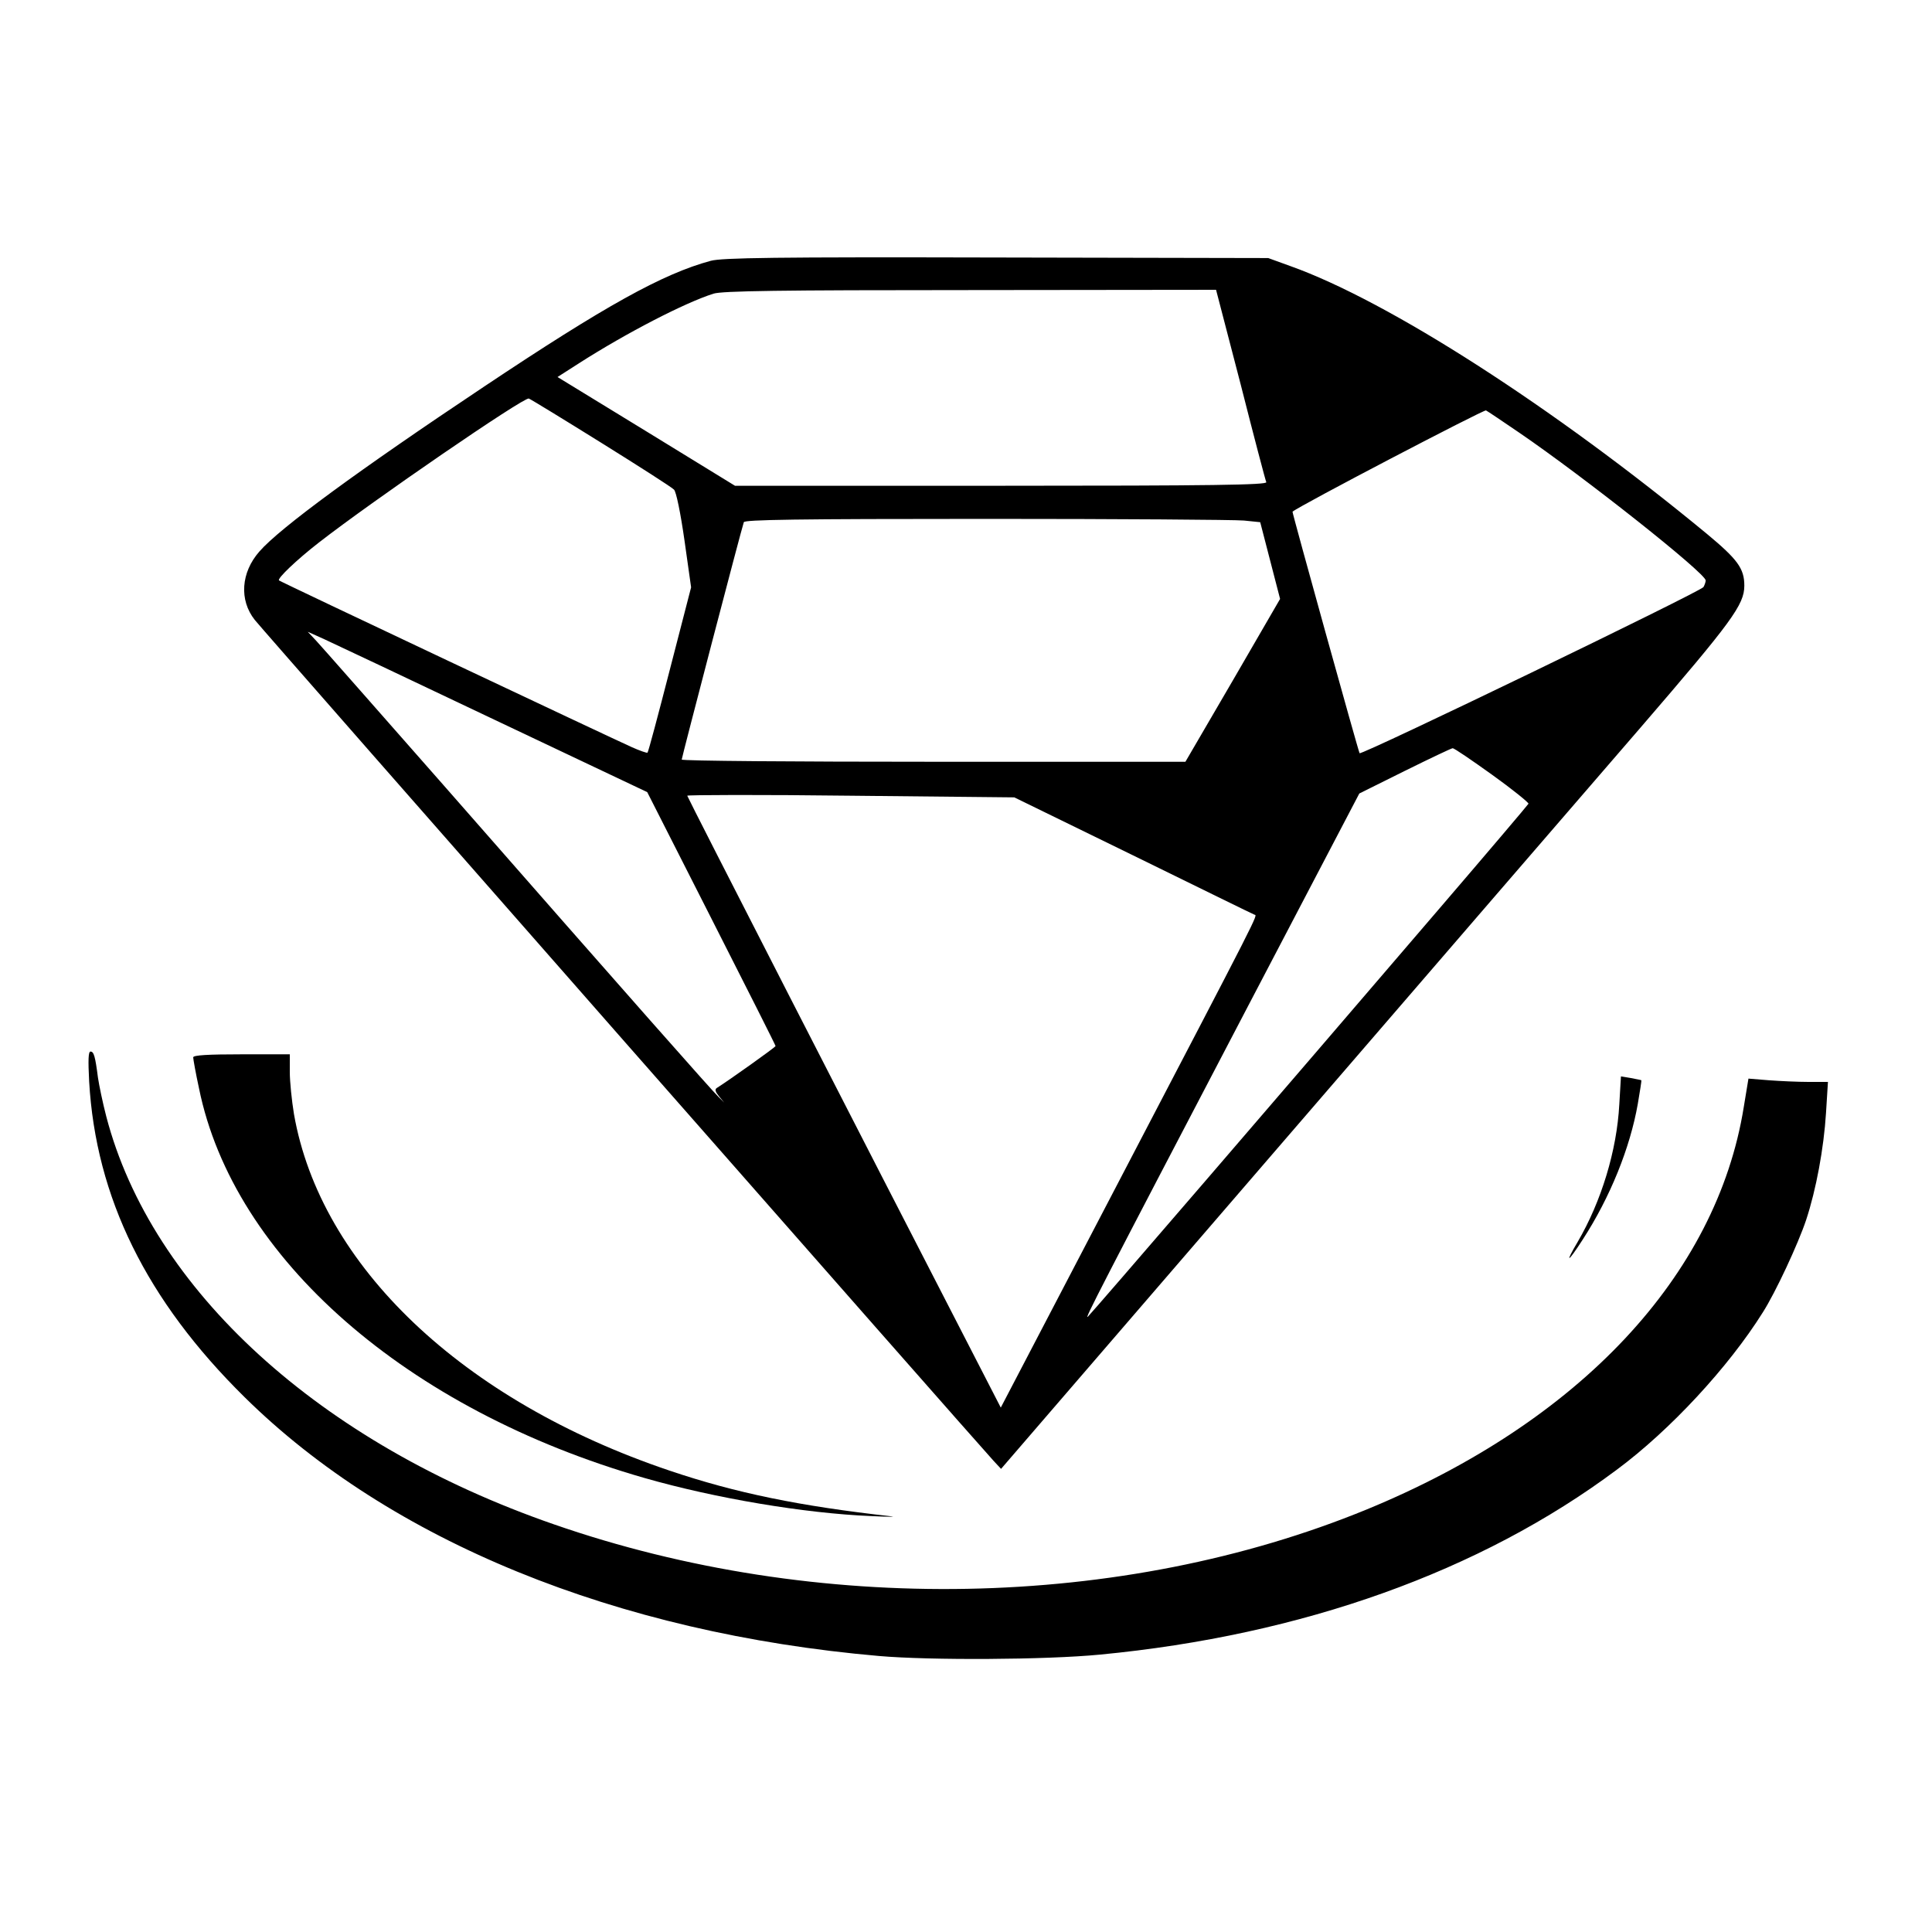 <?xml version="1.0" standalone="no"?>
<!DOCTYPE svg PUBLIC "-//W3C//DTD SVG 20010904//EN"
 "http://www.w3.org/TR/2001/REC-SVG-20010904/DTD/svg10.dtd">
<svg version="1.0" xmlns="http://www.w3.org/2000/svg"
 width="700pt" height="700pt" viewBox="0 0 700 700"
 preserveAspectRatio="xMidYMid meet">
<g transform="translate(0,700) scale(0.1,-0.1)"
fill="#000000" stroke="none">
<path d="M2575 6055 c-174 -47 -384 -164 -820 -455 -456 -304 -741 -513 -815
-598 -67 -76 -74 -176 -17 -248 26 -34 2637 -3005 2677 -3047 l27 -29 995
1154 c547 634 1142 1324 1323 1533 330 383 375 444 375 513 0 62 -24 95 -136
188 -556 459 -1153 843 -1509 970 l-80 29 -985 2 c-804 2 -994 -1 -1035 -12z
m1920 -447 c48 -189 90 -349 93 -355 3 -10 -193 -13 -961 -13 l-964 0 -321
197 -322 197 78 50 c172 110 383 219 487 252 31 10 240 13 930 13 l891 1 89
-342z m-2317 -212 c138 -86 257 -162 264 -170 8 -7 24 -86 38 -184 l24 -170
-77 -298 c-42 -163 -78 -299 -81 -301 -2 -2 -28 7 -57 20 -76 34 -1273 599
-1278 604 -8 6 63 74 144 137 194 151 743 528 761 522 6 -2 124 -74 262 -160z
m3327 36 c237 -162 675 -509 675 -535 0 -6 -4 -17 -8 -24 -11 -17 -1238 -610
-1246 -602 -4 5 -245 873 -243 875 22 20 694 371 701 367 6 -3 61 -40 121 -81z
m-998 -318 l59 -6 36 -139 36 -139 -171 -295 -172 -295 -912 0 c-502 0 -913 3
-913 8 0 7 217 838 225 860 3 9 188 12 878 12 481 0 901 -3 934 -6z m-2717
-721 l555 -263 232 -457 c128 -252 233 -460 233 -463 0 -4 -170 -125 -213
-152 -8 -5 -5 -14 8 -30 l19 -23 -20 20 c-23 22 -308 344 -988 1120 -242 275
-453 515 -470 533 l-31 33 60 -27 c33 -15 310 -146 615 -291z m3616 -200 c74
-53 133 -101 132 -105 -2 -4 -147 -175 -323 -380 -570 -665 -1257 -1463 -1273
-1478 -17 -18 42 96 580 1125 l403 770 165 82 c91 45 169 82 173 82 5 1 69
-43 143 -96z m-1301 -292 c237 -116 434 -213 440 -215 12 -4 30 32 -505 -993
l-414 -793 -107 208 c-380 737 -1029 2004 -1029 2009 0 3 267 4 593 0 l592 -6
430 -210z"/>
<path d="M323 3082 c24 -421 208 -794 563 -1144 528 -521 1346 -855 2299 -938
184 -16 604 -14 800 5 733 70 1379 301 1873 670 193 143 405 372 529 570 46
72 128 248 157 335 36 109 64 259 72 388 l7 112 -70 0 c-39 0 -103 3 -144 6
l-74 6 -17 -103 c-98 -611 -595 -1141 -1366 -1458 -887 -364 -1993 -385 -2945
-54 -849 294 -1458 850 -1622 1478 -13 50 -26 113 -30 140 -10 78 -15 95 -27
95 -8 0 -9 -30 -5 -108z"/>
<path d="M700 3169 c0 -6 9 -57 21 -112 125 -616 753 -1165 1614 -1412 258
-74 581 -128 820 -138 61 -3 94 -3 75 -1 -331 37 -563 84 -805 166 -750 253
-1264 742 -1360 1292 -8 49 -15 117 -15 152 l0 64 -175 0 c-120 0 -175 -3
-175 -11z"/>
<path d="M5867 2998 c-9 -167 -65 -351 -151 -498 -48 -81 -36 -76 18 8 100
154 172 333 200 492 8 47 14 85 13 86 -1 1 -18 4 -38 8 l-36 6 -6 -102z"/>
</g>
</svg>
